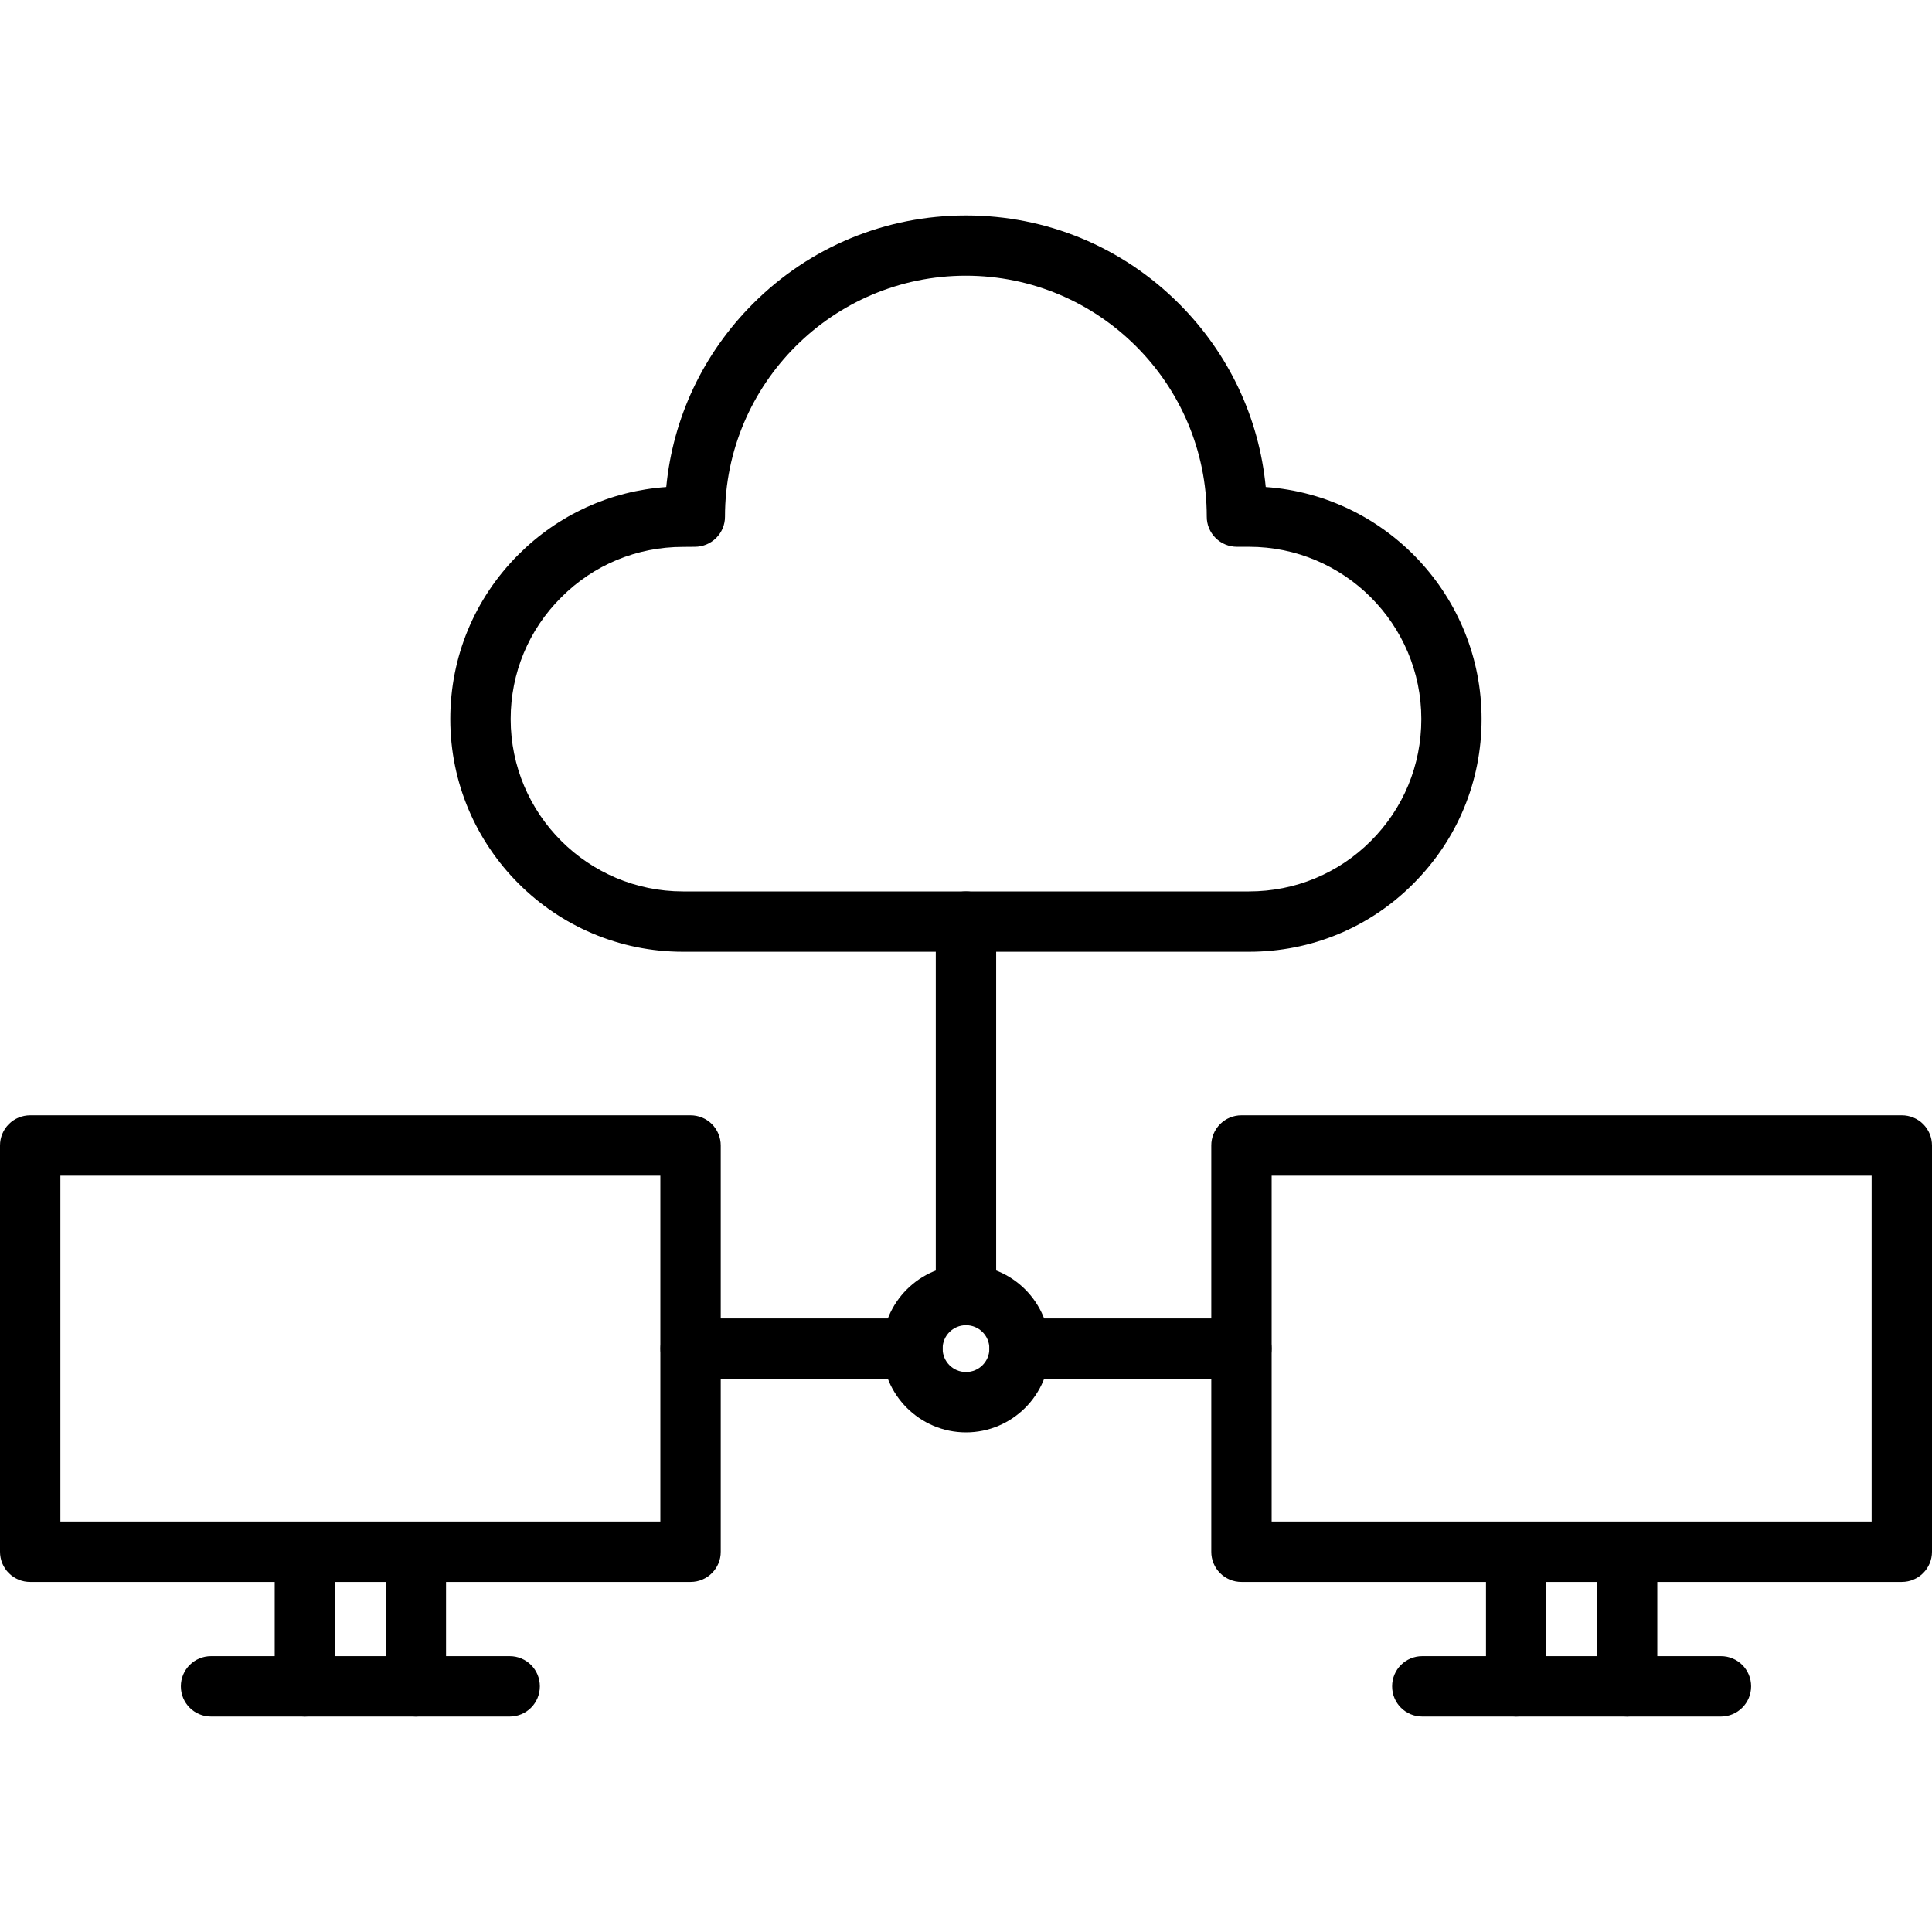 <svg width="75" height="75" viewBox="0 0 75 75" fill="none" xmlns="http://www.w3.org/2000/svg">
<g clip-path="url(#clip0_781_5764)">
<path d="M37.499 51.445C37.345 51.446 37.193 51.416 37.05 51.357C36.908 51.298 36.779 51.212 36.67 51.103C36.561 50.994 36.474 50.865 36.416 50.722C36.357 50.58 36.327 50.428 36.327 50.273V35.776C36.327 35.127 36.85 34.605 37.499 34.605C38.149 34.605 38.671 35.127 38.671 35.776V50.273C38.671 50.918 38.148 51.445 37.499 51.445ZM48.192 53.526H39.579C38.93 53.526 38.407 53.003 38.407 52.354C38.407 51.704 38.93 51.182 39.579 51.182H48.192C48.842 51.182 49.364 51.704 49.364 52.354C49.364 53.003 48.837 53.526 48.192 53.526ZM35.419 53.526H26.811C26.161 53.526 25.639 53.003 25.639 52.354C25.639 51.704 26.161 51.182 26.811 51.182H35.419C36.068 51.182 36.591 51.704 36.591 52.354C36.591 53.003 36.063 53.526 35.419 53.526ZM66.806 66.636H55.214C54.565 66.636 54.042 66.113 54.042 65.464C54.042 64.814 54.564 64.292 55.214 64.292H66.806C67.455 64.292 67.978 64.814 67.978 65.464C67.978 66.113 67.45 66.636 66.806 66.636Z" fill="black"/>
<path d="M58.858 66.636C58.703 66.636 58.551 66.606 58.409 66.547C58.266 66.489 58.137 66.402 58.028 66.293C57.919 66.184 57.833 66.055 57.774 65.913C57.715 65.77 57.685 65.618 57.686 65.464V60.464C57.686 59.815 58.208 59.292 58.858 59.292C59.507 59.292 60.029 59.814 60.029 60.464V65.464C60.029 66.109 59.502 66.636 58.858 66.636ZM63.164 66.636C63.01 66.636 62.858 66.606 62.715 66.547C62.573 66.489 62.443 66.402 62.334 66.293C62.226 66.184 62.139 66.055 62.081 65.913C62.022 65.77 61.992 65.618 61.992 65.464V60.464C61.992 59.815 62.514 59.292 63.164 59.292C63.814 59.292 64.336 59.814 64.336 60.464V65.464C64.336 66.109 63.809 66.636 63.164 66.636Z" fill="black"/>
<path d="M73.828 61.411H48.193C48.039 61.412 47.887 61.382 47.745 61.323C47.602 61.264 47.473 61.178 47.364 61.069C47.255 60.96 47.169 60.831 47.11 60.688C47.051 60.546 47.021 60.393 47.022 60.239V44.468C47.021 44.314 47.051 44.161 47.11 44.019C47.169 43.877 47.255 43.747 47.364 43.638C47.473 43.529 47.602 43.443 47.745 43.384C47.887 43.326 48.039 43.295 48.193 43.296H73.828C73.982 43.295 74.135 43.326 74.277 43.384C74.419 43.443 74.549 43.529 74.658 43.638C74.766 43.747 74.853 43.877 74.912 44.019C74.97 44.161 75 44.314 75 44.468V60.239C75 60.884 74.478 61.411 73.828 61.411ZM49.365 59.067H72.656V45.64H49.365V59.067ZM19.785 66.636H8.193C7.544 66.636 7.021 66.113 7.021 65.464C7.021 64.814 7.544 64.292 8.193 64.292H19.785C20.435 64.292 20.957 64.814 20.957 65.464C20.957 66.113 20.435 66.636 19.785 66.636Z" fill="black"/>
<path d="M11.836 66.636C11.682 66.636 11.529 66.606 11.387 66.547C11.245 66.489 11.115 66.402 11.007 66.293C10.898 66.184 10.811 66.055 10.752 65.913C10.694 65.77 10.664 65.618 10.664 65.464V60.464C10.664 59.815 11.187 59.292 11.836 59.292C12.486 59.292 13.008 59.814 13.008 60.464V65.464C13.008 66.109 12.485 66.636 11.836 66.636ZM16.143 66.636C15.989 66.636 15.836 66.606 15.694 66.547C15.551 66.489 15.422 66.402 15.313 66.293C15.204 66.184 15.118 66.055 15.059 65.913C15.001 65.77 14.97 65.618 14.971 65.464V60.464C14.971 59.815 15.493 59.292 16.143 59.292C16.792 59.292 17.315 59.814 17.315 60.464V65.464C17.314 66.109 16.792 66.636 16.143 66.636Z" fill="black"/>
<path d="M26.811 61.411H1.172C1.018 61.412 0.865 61.382 0.723 61.323C0.581 61.264 0.451 61.178 0.342 61.069C0.234 60.96 0.147 60.831 0.088 60.688C0.03 60.546 -0 60.393 3.38199e-06 60.239V44.468C-0 44.314 0.03 44.161 0.088 44.019C0.147 43.877 0.234 43.747 0.342 43.638C0.451 43.529 0.581 43.443 0.723 43.384C0.865 43.326 1.018 43.296 1.172 43.296H26.807C26.961 43.296 27.113 43.326 27.256 43.384C27.398 43.443 27.527 43.529 27.636 43.638C27.745 43.747 27.831 43.877 27.89 44.019C27.949 44.161 27.979 44.314 27.979 44.468V60.239C27.983 60.884 27.456 61.411 26.811 61.411ZM2.344 59.067H25.635V45.64H2.344V59.067ZM37.5 55.605C35.708 55.605 34.248 54.145 34.248 52.354C34.248 50.562 35.708 49.102 37.5 49.102C39.292 49.102 40.752 50.562 40.752 52.354C40.752 54.146 39.292 55.605 37.5 55.605ZM37.5 51.445C36.997 51.445 36.592 51.851 36.592 52.354C36.592 52.856 36.997 53.262 37.5 53.262C38.003 53.262 38.408 52.856 38.408 52.354C38.408 51.851 38.003 51.445 37.5 51.445ZM48.486 36.948H26.514C21.533 36.948 17.48 32.895 17.48 27.915C17.48 25.503 18.418 23.237 20.127 21.528C21.68 19.976 23.696 19.058 25.864 18.906C26.123 16.216 27.3 13.721 29.233 11.787C31.44 9.58 34.38 8.364 37.5 8.364C40.62 8.364 43.559 9.58 45.767 11.787C47.7 13.721 48.877 16.216 49.136 18.906C53.813 19.238 57.515 23.154 57.515 27.915C57.515 30.327 56.577 32.593 54.868 34.302C53.169 36.011 50.898 36.948 48.486 36.948ZM26.514 21.23C24.727 21.23 23.047 21.924 21.787 23.189C20.518 24.453 19.824 26.133 19.824 27.915C19.824 31.602 22.822 34.605 26.514 34.605H48.486C50.273 34.605 51.953 33.911 53.218 32.646C54.482 31.382 55.176 29.702 55.176 27.915C55.176 24.229 52.178 21.226 48.486 21.226H48.018C47.864 21.226 47.711 21.196 47.569 21.137C47.426 21.078 47.297 20.992 47.188 20.883C47.079 20.774 46.993 20.645 46.934 20.503C46.875 20.36 46.845 20.208 46.846 20.054C46.846 14.897 42.651 10.703 37.495 10.703C32.339 10.703 28.144 14.897 28.144 20.054C28.145 20.208 28.115 20.36 28.056 20.503C27.997 20.645 27.911 20.774 27.802 20.883C27.693 20.992 27.564 21.078 27.421 21.137C27.279 21.196 27.127 21.226 26.973 21.226L26.514 21.23Z" fill="black"/>
</g>
<defs>
<clipPath id="clip0_781_5764">
<rect width="75" height="75" fill="white"/>
</clipPath>
</defs>
</svg>
